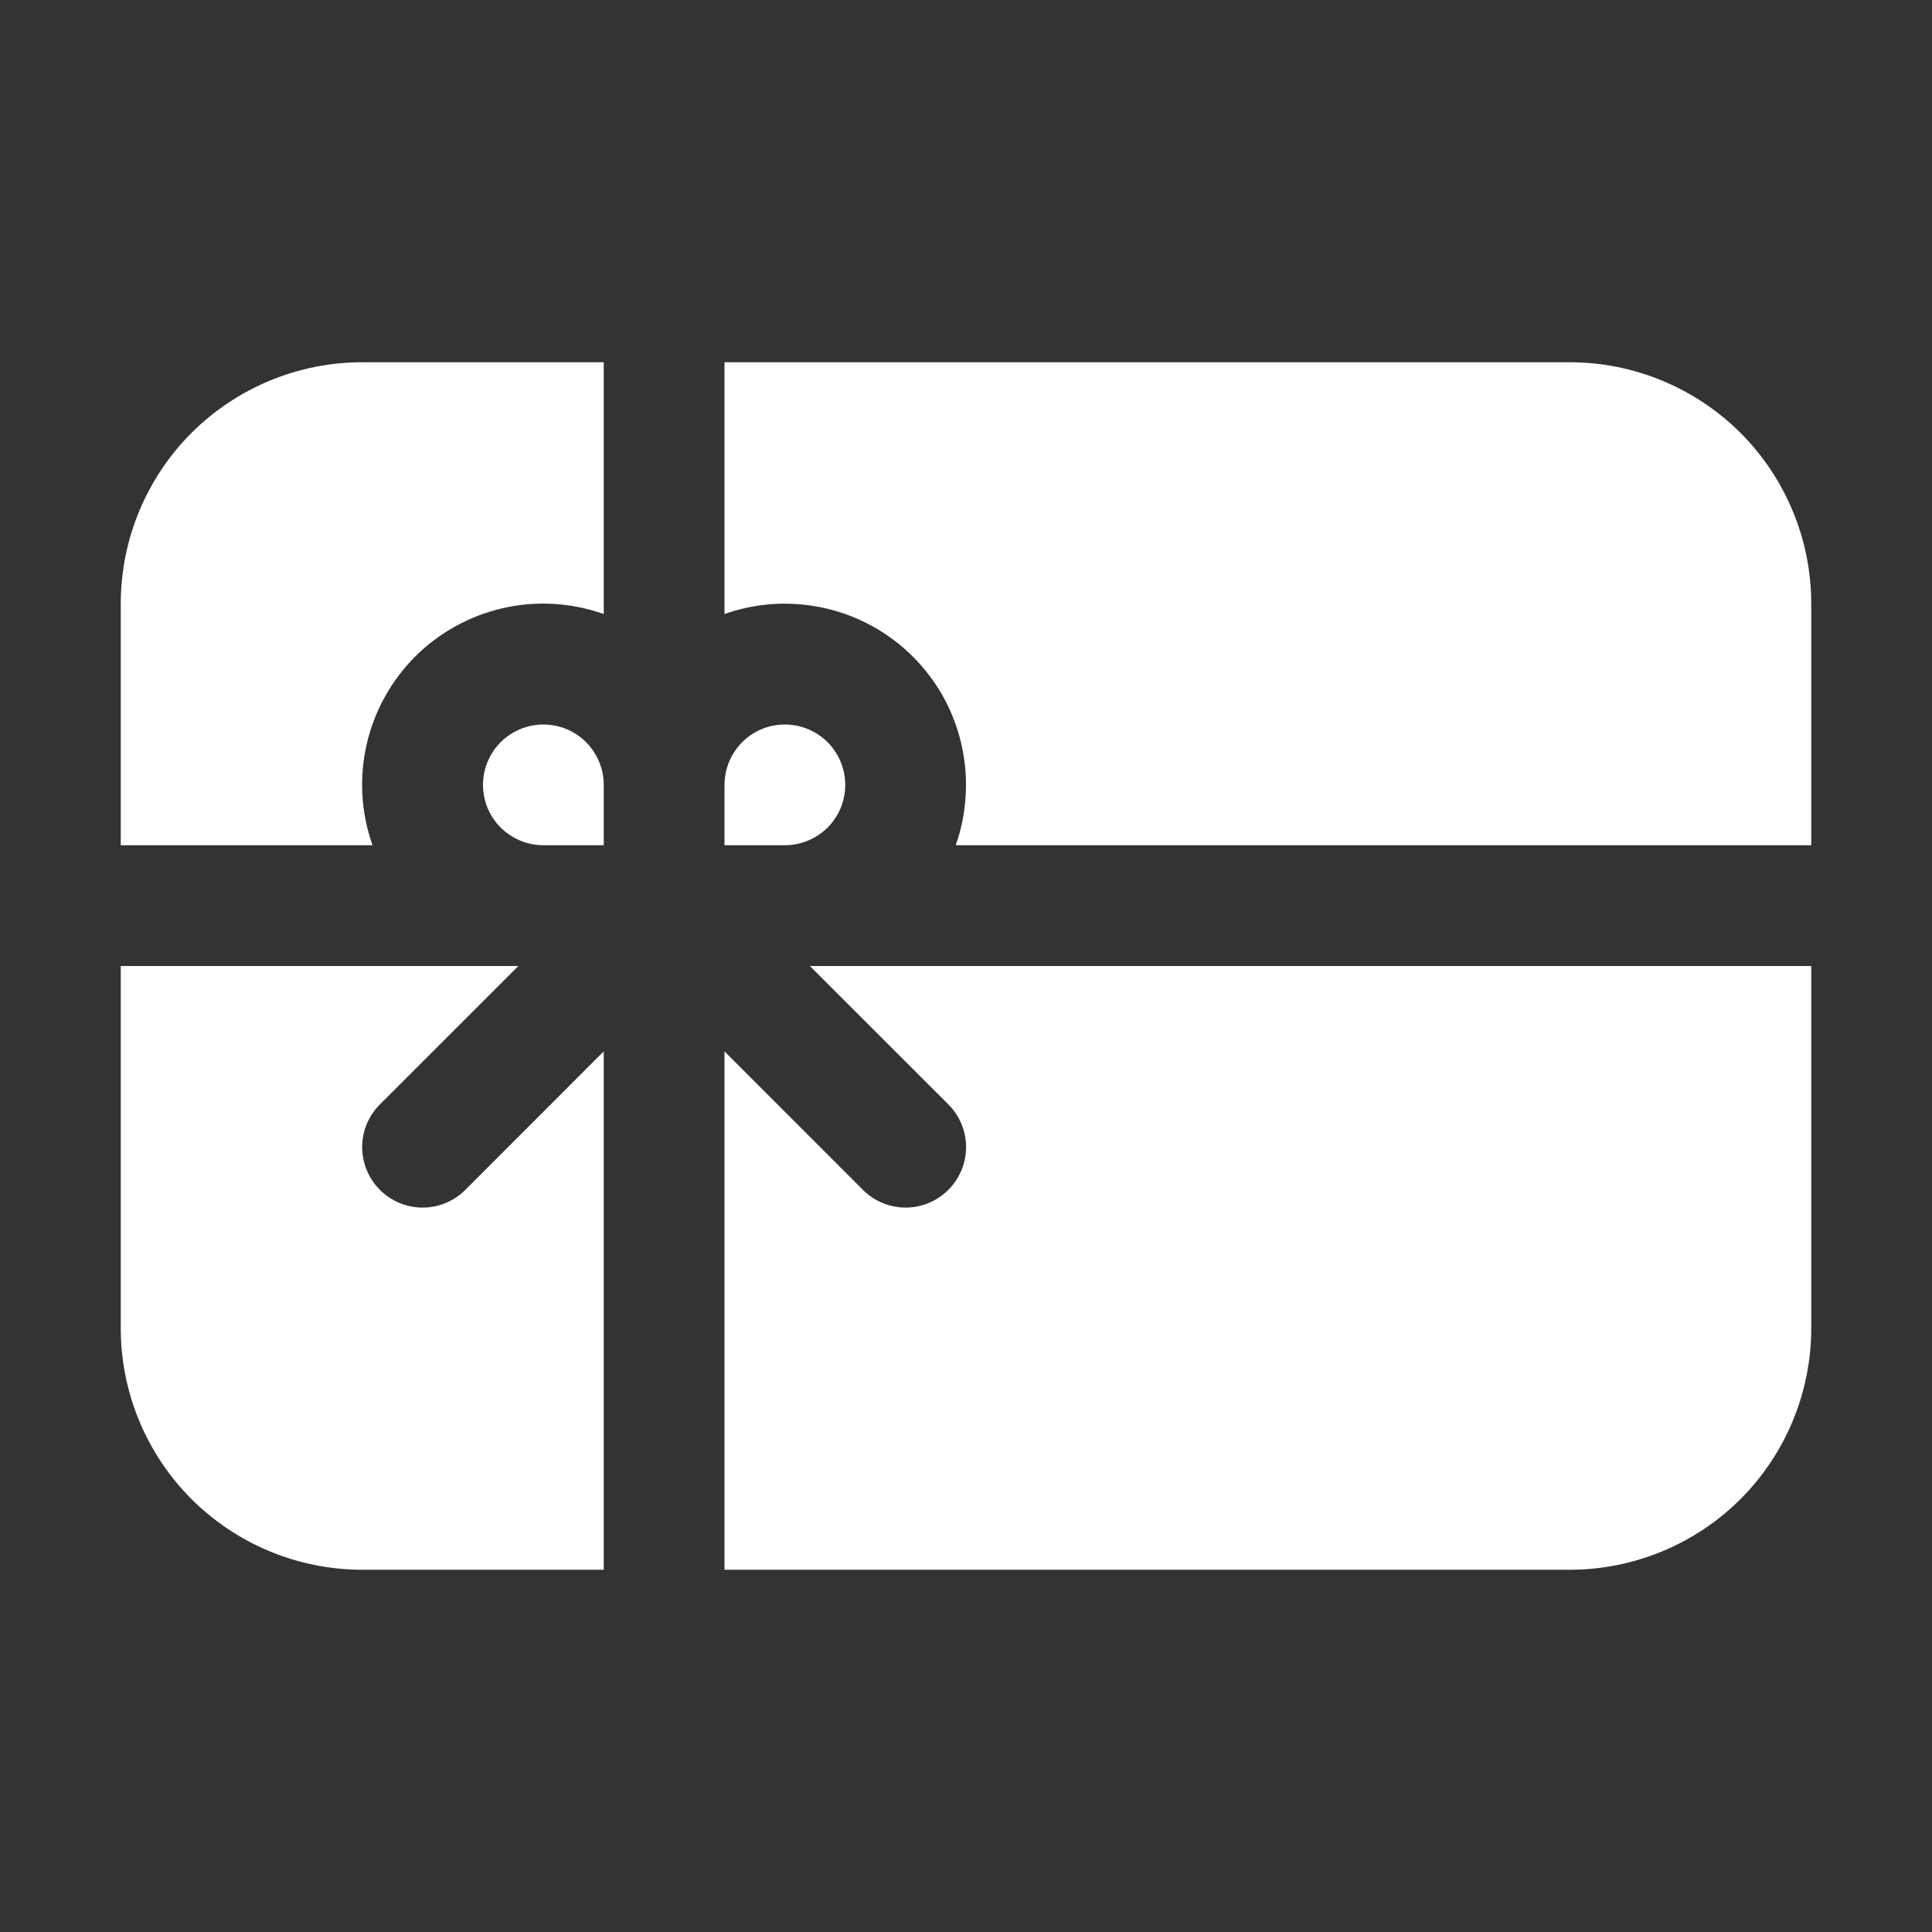 <svg width="22" height="22" viewBox="0 0 22 22" fill="none" xmlns="http://www.w3.org/2000/svg">
<rect x="0" y="0" width="22" height="22" fill="#333333" stroke="none"/>
<g id="fluent:gift-card-16-filled">
<path id="Vector" d="M4.125 4.125H6.875V6.992C6.508 6.862 6.111 6.838 5.731 6.924C5.351 7.01 5.003 7.202 4.727 7.477C4.452 7.753 4.26 8.101 4.174 8.481C4.088 8.861 4.112 9.258 4.242 9.625H1.375V6.875C1.375 6.146 1.665 5.446 2.18 4.93C2.696 4.415 3.396 4.125 4.125 4.125ZM8.25 11.972L9.826 13.549C9.955 13.678 10.13 13.751 10.312 13.751C10.495 13.751 10.67 13.678 10.799 13.549C10.928 13.42 11.001 13.245 11.001 13.062C11.001 12.88 10.928 12.705 10.799 12.576L9.222 11H20.625V15.125C20.625 15.854 20.335 16.554 19.82 17.07C19.304 17.585 18.604 17.875 17.875 17.875H8.25V11.972ZM5.903 11L4.326 12.576C4.197 12.705 4.124 12.88 4.124 13.062C4.124 13.245 4.197 13.42 4.326 13.549C4.455 13.678 4.63 13.751 4.812 13.751C4.995 13.751 5.17 13.678 5.299 13.549L6.875 11.972V17.875H4.125C3.396 17.875 2.696 17.585 2.18 17.07C1.665 16.554 1.375 15.854 1.375 15.125V11H5.903ZM10.883 9.625C10.96 9.409 10.999 9.18 11 8.938C11 8.607 10.921 8.282 10.77 7.989C10.618 7.696 10.398 7.443 10.129 7.253C9.859 7.062 9.548 6.939 9.221 6.894C8.894 6.848 8.561 6.882 8.25 6.992V4.125H17.875C18.604 4.125 19.304 4.415 19.82 4.93C20.335 5.446 20.625 6.146 20.625 6.875V9.625H10.883ZM8.25 8.938V9.625H8.938C9.073 9.625 9.206 9.585 9.319 9.509C9.433 9.434 9.521 9.326 9.573 9.201C9.625 9.075 9.638 8.937 9.612 8.803C9.585 8.67 9.52 8.548 9.424 8.451C9.327 8.355 9.205 8.29 9.072 8.263C8.938 8.237 8.8 8.25 8.674 8.302C8.549 8.354 8.441 8.442 8.366 8.556C8.29 8.669 8.25 8.802 8.25 8.938ZM6.875 8.938V9.625H6.188C6.052 9.625 5.919 9.585 5.806 9.509C5.692 9.434 5.604 9.326 5.552 9.201C5.5 9.075 5.487 8.937 5.513 8.803C5.54 8.67 5.605 8.548 5.701 8.451C5.798 8.355 5.92 8.29 6.053 8.263C6.187 8.237 6.325 8.25 6.451 8.302C6.576 8.354 6.684 8.442 6.759 8.556C6.835 8.669 6.875 8.802 6.875 8.938Z" fill="white" style="fill:white;fill-opacity:1;"/>
</g>
</svg>
